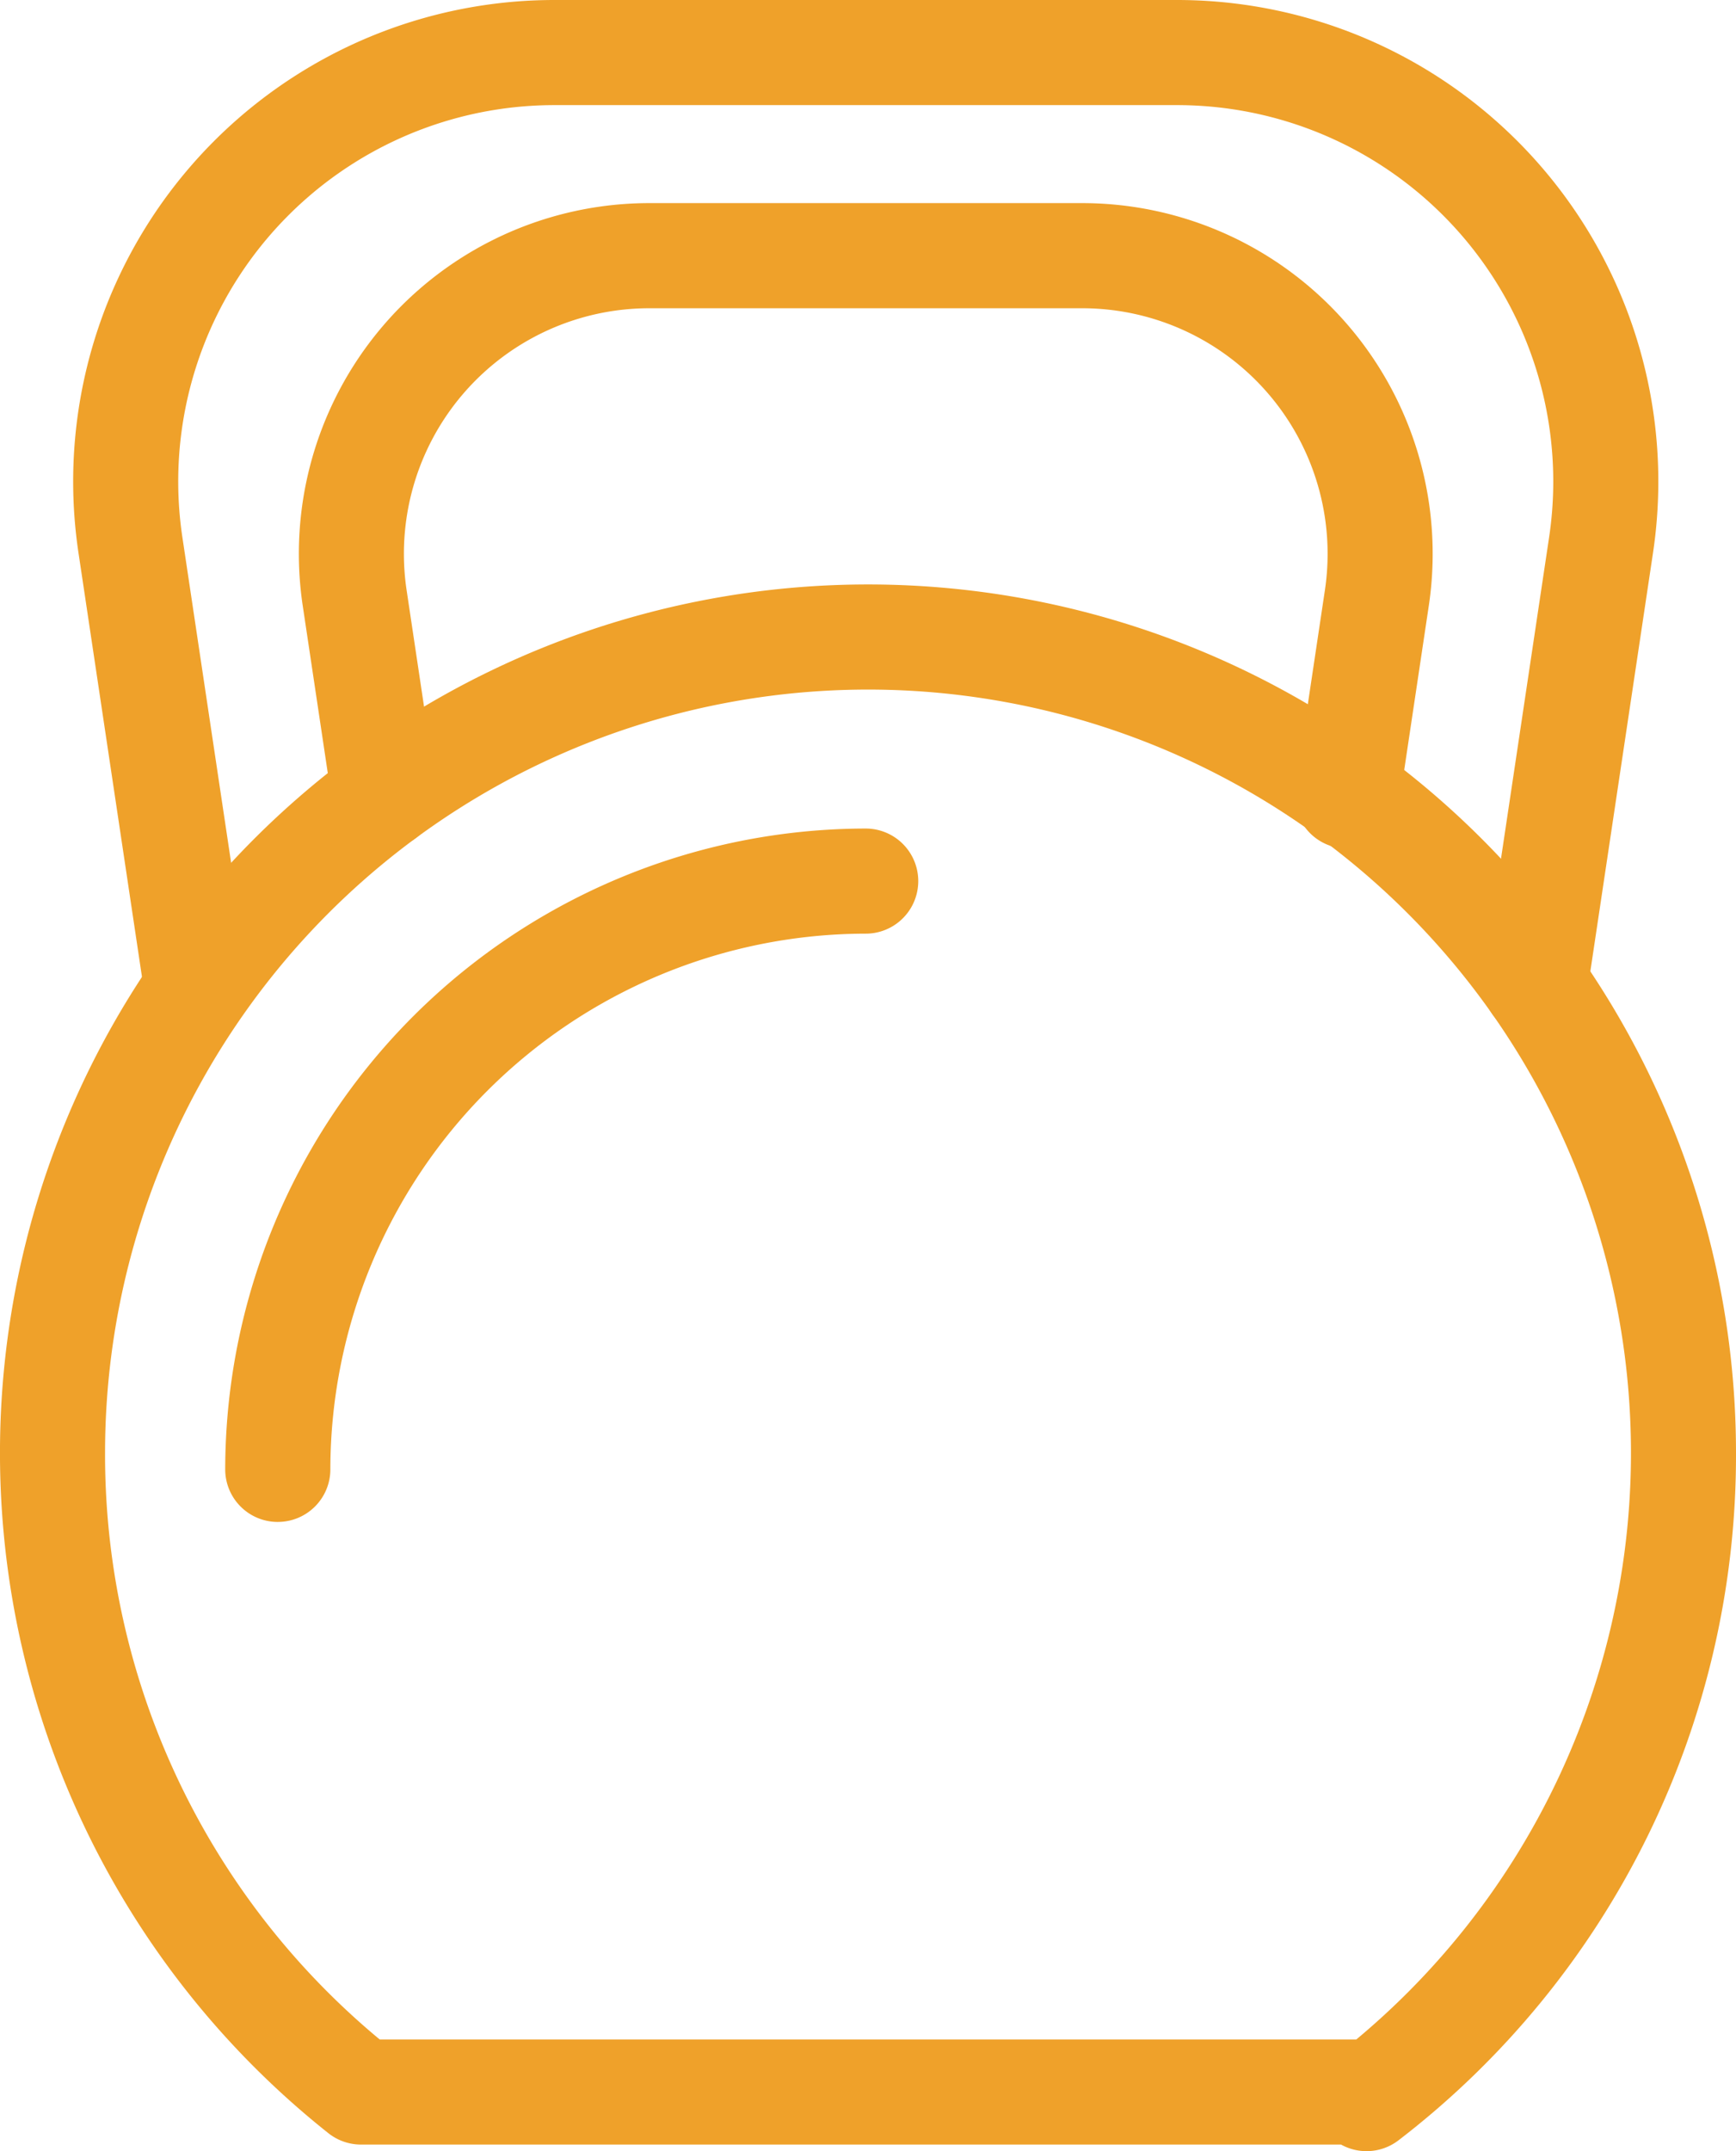 <svg id="Group_777" data-name="Group 777" xmlns="http://www.w3.org/2000/svg" xmlns:xlink="http://www.w3.org/1999/xlink" width="78.177" height="96.823" viewBox="0 0 78.177 96.823">
  <defs>
    <clipPath id="clip-path">
      <rect id="Rectangle_139" data-name="Rectangle 139" width="78.177" height="96.823" fill="#efa12a"/>
    </clipPath>
  </defs>
  <g id="Group_776" data-name="Group 776" clip-path="url(#clip-path)">
    <path id="Path_142" data-name="Path 142" d="M61.539,192.852a2.361,2.361,0,0,1-1.042-.242q-.054-.026-.105-.055H16.259a2.365,2.365,0,0,1-1.472-.513,39.089,39.089,0,1,1,63.39-30.618,38.851,38.851,0,0,1-15.19,30.933,2.363,2.363,0,0,1-1.448.495M17.1,187.825H61.078a34.358,34.358,0,1,0-56.347-26.4,34.188,34.188,0,0,0,12.369,26.4" transform="translate(0 -96.03)" fill="#efa12a"/>
    <path id="Path_143" data-name="Path 143" d="M49.53,204.626a2.365,2.365,0,0,1-2.365-2.365,28.877,28.877,0,0,1,28.844-28.844,2.365,2.365,0,0,1,0,4.731A24.141,24.141,0,0,0,51.9,202.26a2.365,2.365,0,0,1-2.365,2.365" transform="translate(-37.023 -136.125)" fill="#efa12a"/>
    <path id="Path_144" data-name="Path 144" d="M20.857,46.654a2.366,2.366,0,0,1-2.336-2.015L15.561,24.881A21.671,21.671,0,0,1,36.993,0H65.035A21.671,21.671,0,0,1,86.467,24.881l-2.96,19.758a2.365,2.365,0,1,1-4.678-.7L81.788,24.18A16.94,16.94,0,0,0,65.035,4.731H36.993A16.94,16.94,0,0,0,20.24,24.18L23.2,43.937a2.365,2.365,0,0,1-1.989,2.69,2.409,2.409,0,0,1-.354.026" transform="translate(-12.027)" fill="#efa12a"/>
    <path id="Path_145" data-name="Path 145" d="M66.43,71.565a2.366,2.366,0,0,1-2.336-2.015l-1.335-8.914A15.783,15.783,0,0,1,78.368,42.514H97.859a15.784,15.784,0,0,1,15.61,18.122l-1.335,8.914a2.365,2.365,0,1,1-4.679-.7l1.335-8.914a11.053,11.053,0,0,0-10.931-12.69H78.368a11.053,11.053,0,0,0-10.931,12.69l1.335,8.914a2.366,2.366,0,0,1-1.989,2.69,2.4,2.4,0,0,1-.353.026" transform="translate(-49.126 -33.372)" fill="#efa12a"/>
  </g>
</svg>
